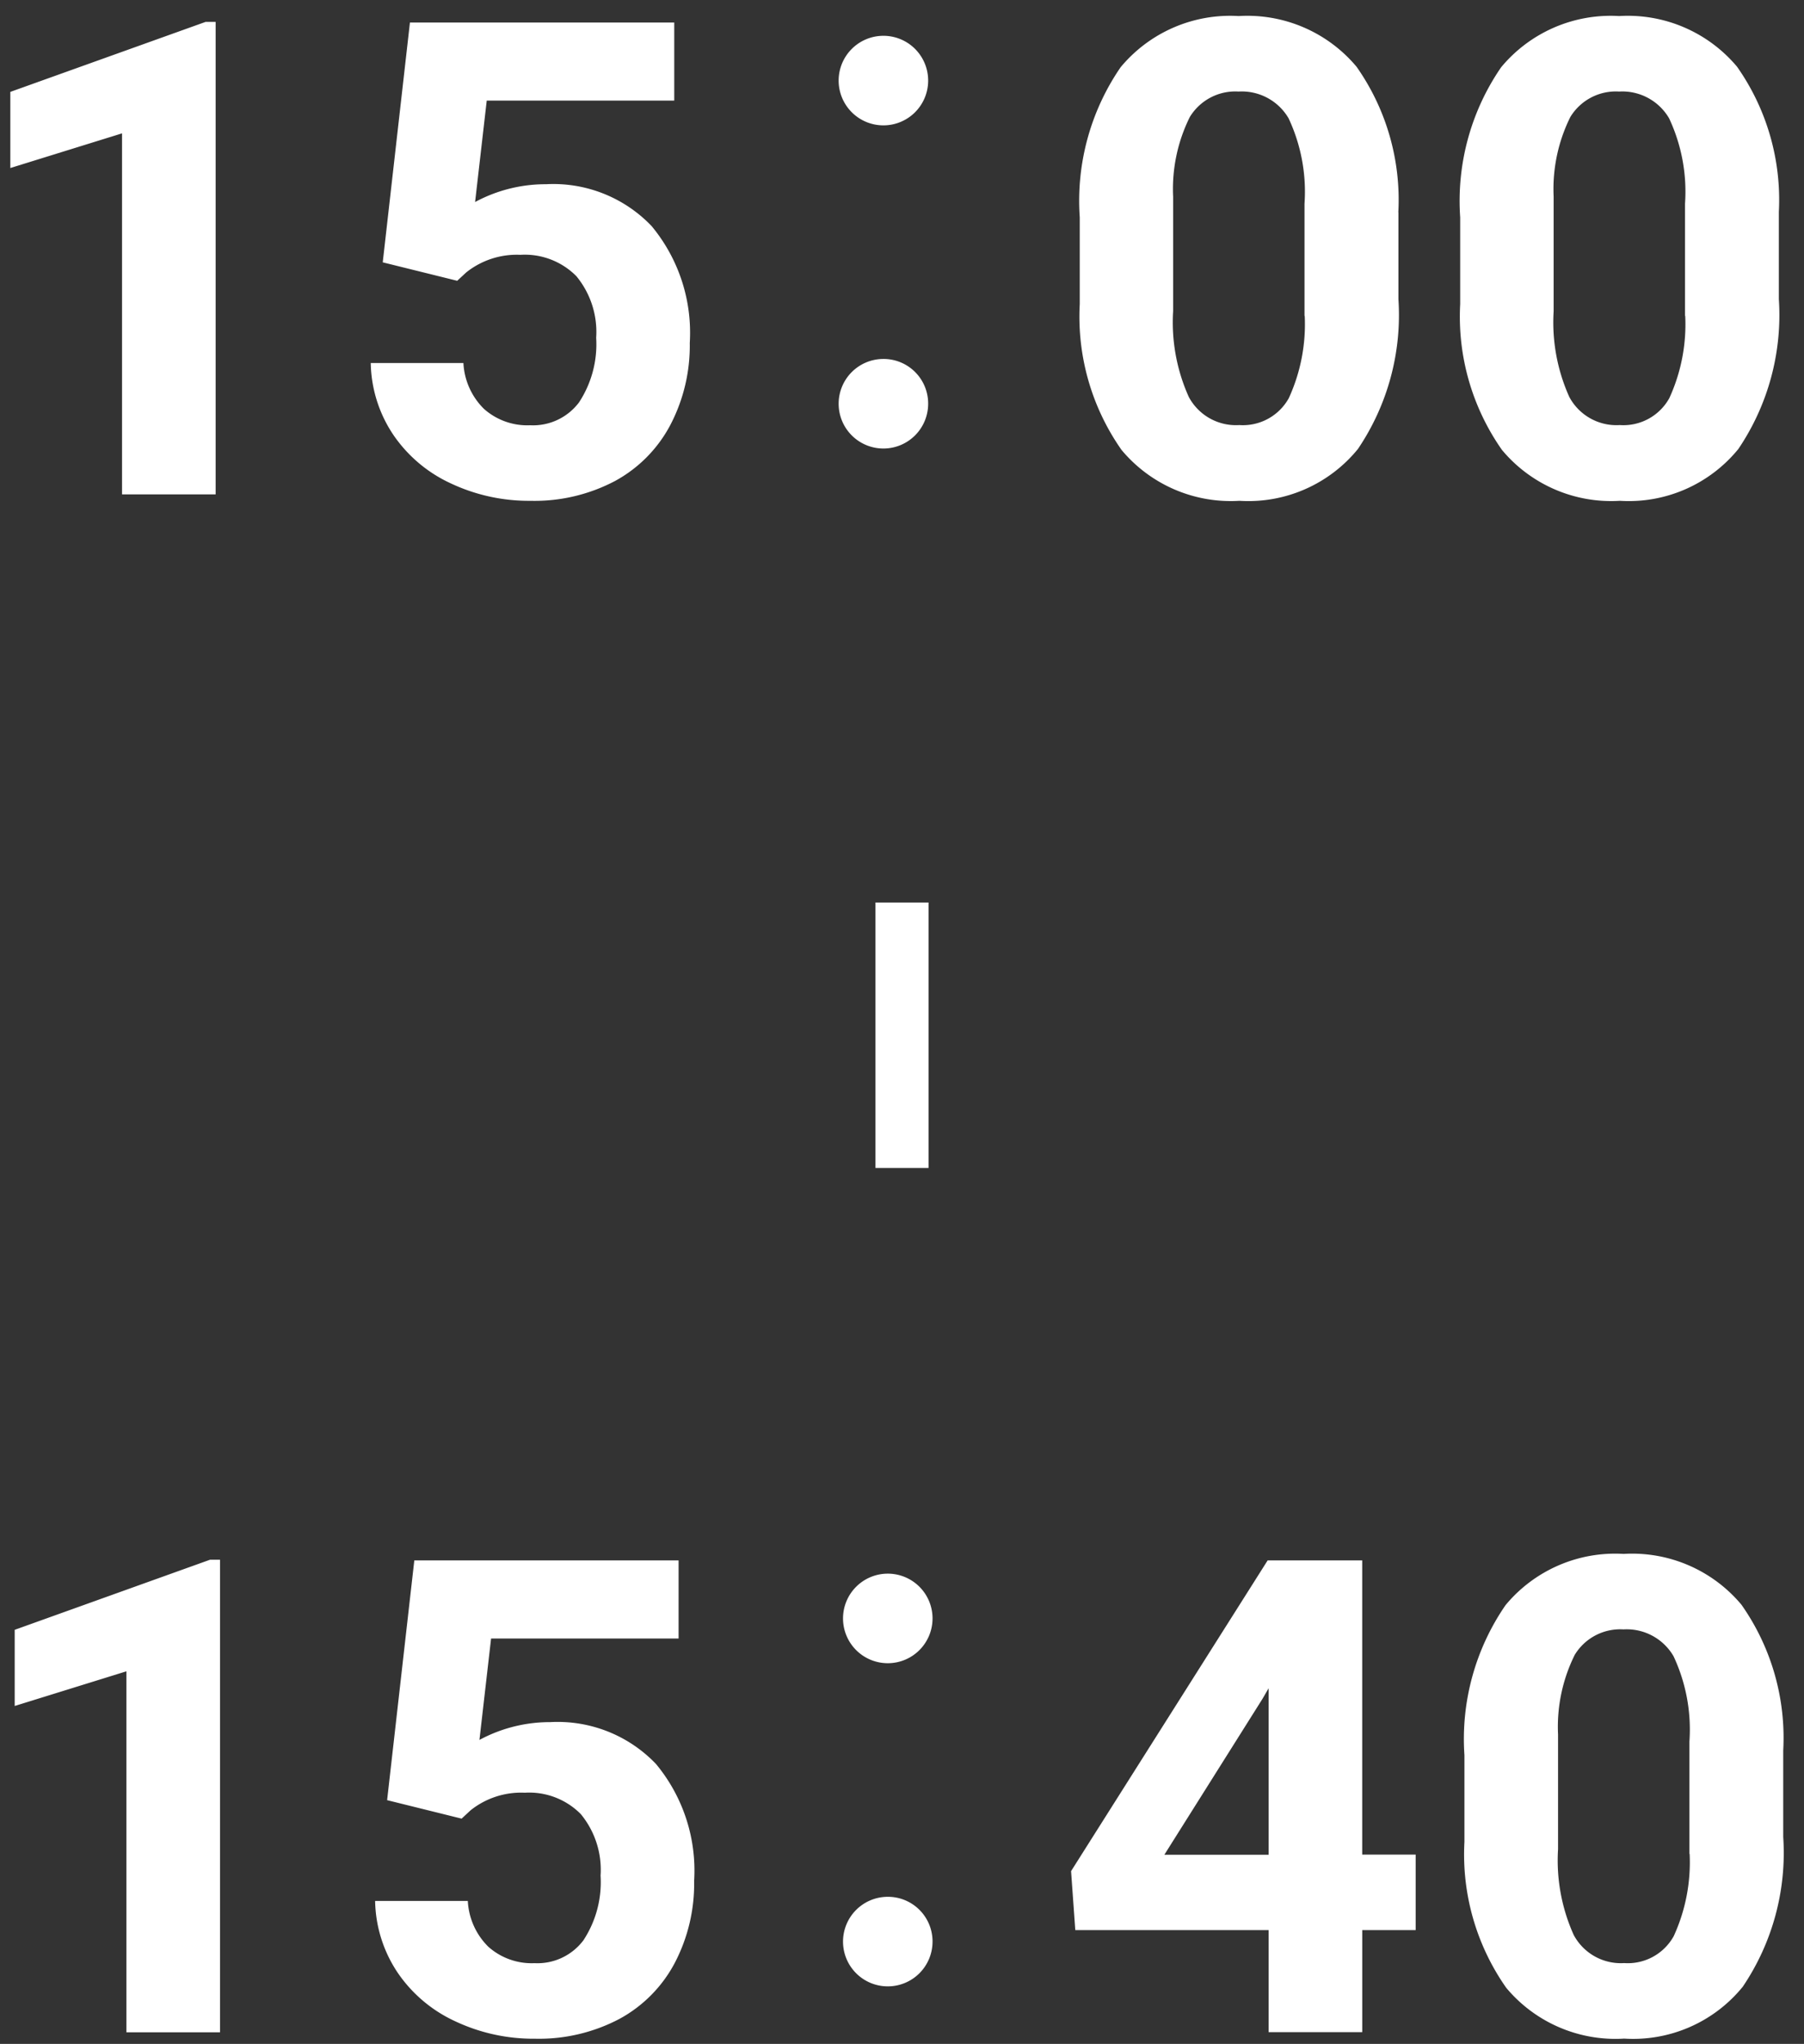 <svg xmlns="http://www.w3.org/2000/svg" width="68" height="77" viewBox="0 0 68 77">
  <rect x="0" y="0" width="68" height="77" fill="#333333" stroke="none"/>
  <defs>
    <style>
      .cls-1, .cls-2 {
        fill: #fff;
      }

      .cls-1 {
        fill-rule: evenodd;
      }
    </style>
  </defs>
  <path id="_15_00" data-name="15：00" class="cls-1" d="M8.128,0.825H7.749L0.389,3.462V6.33L4.6,5.024v13.6H8.128V0.825Zm9.106,9.753,0.342-.317A3.054,3.054,0,0,1,19.615,9.6a2.733,2.733,0,0,1,2.112.806,3.3,3.3,0,0,1,.745,2.319,3.988,3.988,0,0,1-.647,2.435,2.169,2.169,0,0,1-1.843.861,2.457,2.457,0,0,1-1.739-.617,2.607,2.607,0,0,1-.775-1.727H13.975a5,5,0,0,0,.848,2.7A5.3,5.3,0,0,0,17,18.214a6.9,6.9,0,0,0,2.991.653,6.5,6.5,0,0,0,3.2-.751A5.127,5.127,0,0,0,25.273,16,6.446,6.446,0,0,0,26,12.922a6.291,6.291,0,0,0-1.44-4.407,5.123,5.123,0,0,0-3.979-1.575,5.594,5.594,0,0,0-2.673.671l0.439-3.821h7.068V0.849H15.452L14.427,9.883ZM33.286,1.349a1.687,1.687,0,1,0,1.7,1.7A1.686,1.686,0,0,0,33.286,1.349Zm0,12.174a1.687,1.687,0,1,0,1.7,1.675A1.68,1.68,0,0,0,33.286,13.523ZM52.708,8a8.713,8.713,0,0,0-1.575-5.487A5.371,5.371,0,0,0,46.69.605,5.366,5.366,0,0,0,42.24,2.534,8.886,8.886,0,0,0,40.7,8.186v3.271a8.74,8.74,0,0,0,1.575,5.493,5.363,5.363,0,0,0,4.443,1.917,5.326,5.326,0,0,0,4.468-1.953,9,9,0,0,0,1.526-5.64V8ZM49.18,11.9a6.67,6.67,0,0,1-.6,3.1,1.981,1.981,0,0,1-1.868,1.014,2.015,2.015,0,0,1-1.9-1.057,6.831,6.831,0,0,1-.592-3.232V7.408a6.089,6.089,0,0,1,.629-3,2.006,2.006,0,0,1,1.837-.959,2.042,2.042,0,0,1,1.886,1.008,6.51,6.51,0,0,1,.6,3.22V11.9ZM67.051,8a8.713,8.713,0,0,0-1.575-5.487A5.371,5.371,0,0,0,61.033.605a5.366,5.366,0,0,0-4.449,1.929A8.885,8.885,0,0,0,55.04,8.186v3.271a8.74,8.74,0,0,0,1.575,5.493,5.363,5.363,0,0,0,4.443,1.917,5.327,5.327,0,0,0,4.468-1.953,9,9,0,0,0,1.526-5.64V8Zm-3.528,3.9a6.67,6.67,0,0,1-.6,3.1,1.981,1.981,0,0,1-1.868,1.014,2.015,2.015,0,0,1-1.9-1.057,6.831,6.831,0,0,1-.592-3.232V7.408a6.09,6.09,0,0,1,.629-3,2.006,2.006,0,0,1,1.837-.959,2.042,2.042,0,0,1,1.886,1.008,6.51,6.51,0,0,1,.6,3.22V11.9Z"/>
  <path id="_15_40" data-name="15：40" class="cls-1" d="M8.293,58.76H7.915L0.554,61.4v2.869l4.211-1.306v13.6H8.293V58.76ZM17.4,68.513l0.342-.317a3.053,3.053,0,0,1,2.039-.659,2.733,2.733,0,0,1,2.112.806,3.3,3.3,0,0,1,.745,2.319,3.987,3.987,0,0,1-.647,2.435,2.169,2.169,0,0,1-1.843.861,2.457,2.457,0,0,1-1.739-.617,2.606,2.606,0,0,1-.775-1.727H14.14a5,5,0,0,0,.848,2.7,5.3,5.3,0,0,0,2.179,1.837,6.9,6.9,0,0,0,2.991.653,6.5,6.5,0,0,0,3.2-.751,5.126,5.126,0,0,0,2.081-2.112,6.445,6.445,0,0,0,.726-3.082,6.291,6.291,0,0,0-1.44-4.407,5.123,5.123,0,0,0-3.98-1.575,5.6,5.6,0,0,0-2.673.671l0.439-3.821h7.068V58.784H15.617l-1.025,9.033Zm16.051-9.229a1.687,1.687,0,1,0,1.7,1.7A1.686,1.686,0,0,0,33.451,59.284Zm0,12.174a1.687,1.687,0,1,0,1.7,1.675A1.681,1.681,0,0,0,33.451,71.458Zm17.9-12.674H47.783l-7.41,11.707,0.159,2.222h7.288v3.845h3.528V72.713h2.014V69.868H51.347V58.784ZM47.588,64l0.232-.4v6.274H43.889Zm19.629,1.941a8.713,8.713,0,0,0-1.575-5.487A5.371,5.371,0,0,0,61.2,58.54a5.366,5.366,0,0,0-4.449,1.929A8.885,8.885,0,0,0,55.2,66.121v3.271a8.74,8.74,0,0,0,1.575,5.493A5.363,5.363,0,0,0,61.223,76.8a5.326,5.326,0,0,0,4.468-1.953,9,9,0,0,0,1.526-5.64V65.938Zm-3.528,3.9a6.67,6.67,0,0,1-.6,3.1,1.981,1.981,0,0,1-1.868,1.014,2.015,2.015,0,0,1-1.9-1.057,6.83,6.83,0,0,1-.592-3.232V65.343a6.09,6.09,0,0,1,.629-3,2.006,2.006,0,0,1,1.837-.959,2.042,2.042,0,0,1,1.886,1.008,6.508,6.508,0,0,1,.6,3.22V69.84Z"/>
  <rect id="長方形_40" data-name="長方形 40" class="cls-2" x="33" y="34" width="2" height="10"/>
</svg>
